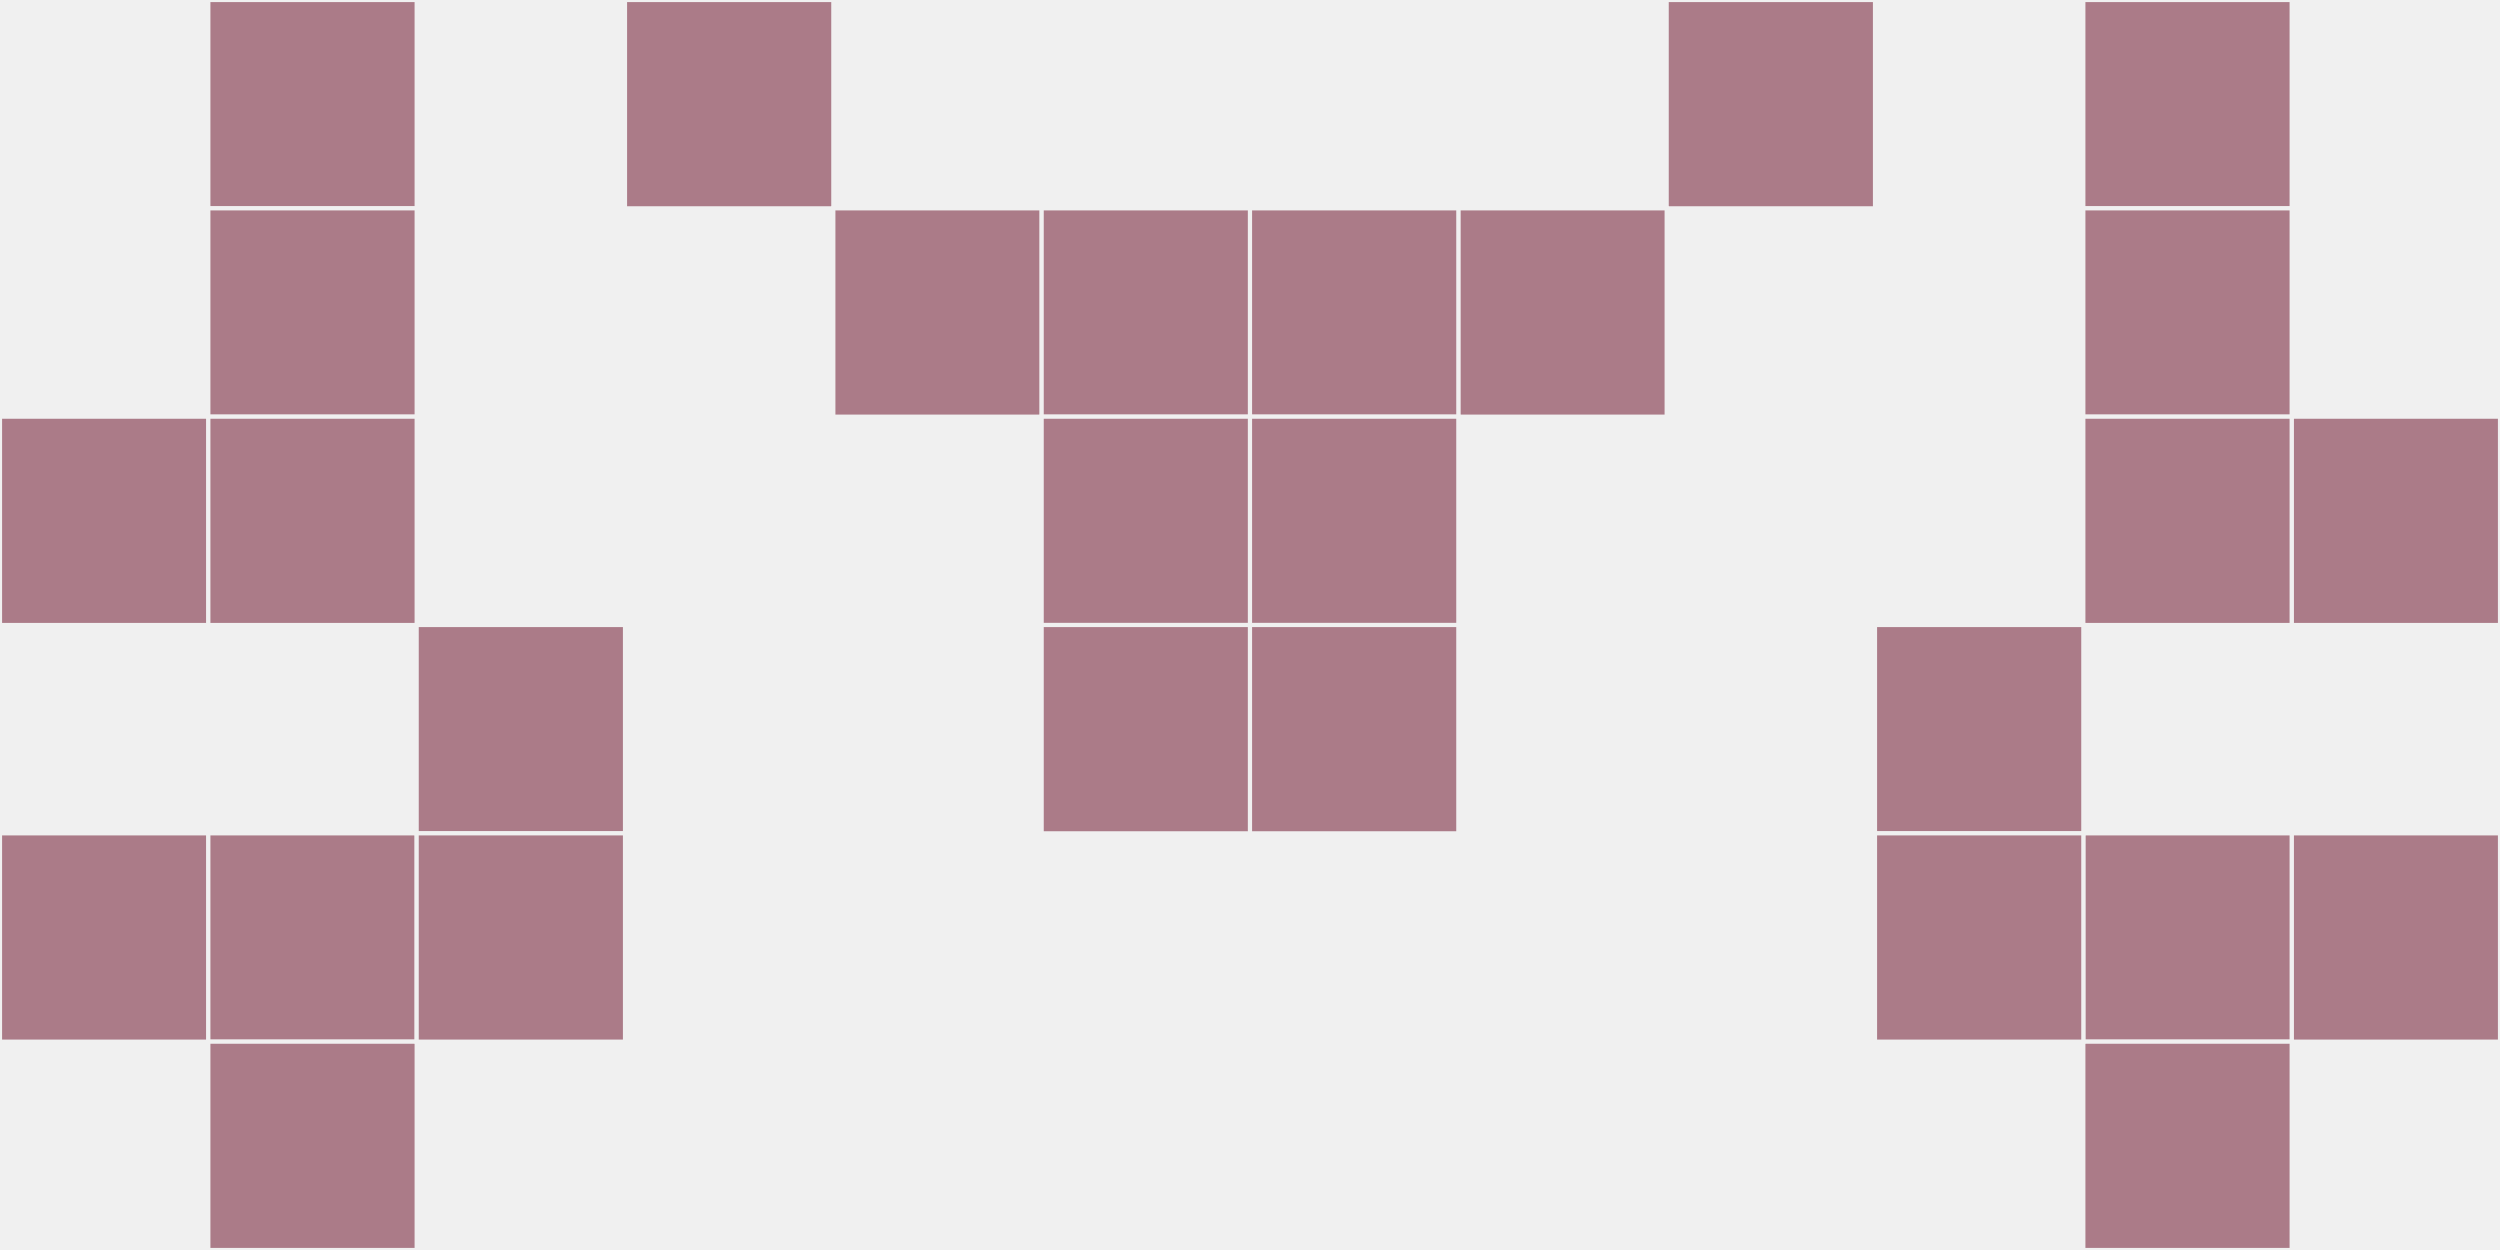 <?xml version="1.0"?>
    <svg width="12" height="6"
        viewBox="0 0 12 6"
        viewport-fill="red"
        xmlns="http://www.w3.org/2000/svg">
    <rect x="0" y="0" width="12" height="6" fill="#f0f0f0"/>
    <rect x="0" y="2" width="1" height="1" fill="#ab7b88" stroke="#f0f0f0" stroke-width="0.02"/><rect x="11" y="2" width="1" height="1" fill="#ab7b88" stroke="#f0f0f0" stroke-width="0.02"/><rect x="0" y="4" width="1" height="1" fill="#ab7b88" stroke="#f0f0f0" stroke-width="0.02"/><rect x="11" y="4" width="1" height="1" fill="#ab7b88" stroke="#f0f0f0" stroke-width="0.02"/><rect x="1" y="0" width="1" height="1" fill="#ab7b88" stroke="#f0f0f0" stroke-width="0.02"/><rect x="10" y="0" width="1" height="1" fill="#ab7b88" stroke="#f0f0f0" stroke-width="0.02"/><rect x="1" y="1" width="1" height="1" fill="#ab7b88" stroke="#f0f0f0" stroke-width="0.02"/><rect x="10" y="1" width="1" height="1" fill="#ab7b88" stroke="#f0f0f0" stroke-width="0.02"/><rect x="1" y="2" width="1" height="1" fill="#ab7b88" stroke="#f0f0f0" stroke-width="0.02"/><rect x="10" y="2" width="1" height="1" fill="#ab7b88" stroke="#f0f0f0" stroke-width="0.02"/><rect x="1" y="4" width="1" height="1" fill="#ab7b88" stroke="#f0f0f0" stroke-width="0.02"/><rect x="10" y="4" width="1" height="1" fill="#ab7b88" stroke="#f0f0f0" stroke-width="0.02"/><rect x="1" y="5" width="1" height="1" fill="#ab7b88" stroke="#f0f0f0" stroke-width="0.02"/><rect x="10" y="5" width="1" height="1" fill="#ab7b88" stroke="#f0f0f0" stroke-width="0.02"/><rect x="2" y="3" width="1" height="1" fill="#ab7b88" stroke="#f0f0f0" stroke-width="0.02"/><rect x="9" y="3" width="1" height="1" fill="#ab7b88" stroke="#f0f0f0" stroke-width="0.02"/><rect x="2" y="4" width="1" height="1" fill="#ab7b88" stroke="#f0f0f0" stroke-width="0.02"/><rect x="9" y="4" width="1" height="1" fill="#ab7b88" stroke="#f0f0f0" stroke-width="0.02"/><rect x="3" y="0" width="1" height="1" fill="#ab7b88" stroke="#f0f0f0" stroke-width="0.02"/><rect x="8" y="0" width="1" height="1" fill="#ab7b88" stroke="#f0f0f0" stroke-width="0.02"/><rect x="4" y="1" width="1" height="1" fill="#ab7b88" stroke="#f0f0f0" stroke-width="0.02"/><rect x="7" y="1" width="1" height="1" fill="#ab7b88" stroke="#f0f0f0" stroke-width="0.02"/><rect x="5" y="1" width="1" height="1" fill="#ab7b88" stroke="#f0f0f0" stroke-width="0.02"/><rect x="6" y="1" width="1" height="1" fill="#ab7b88" stroke="#f0f0f0" stroke-width="0.02"/><rect x="5" y="2" width="1" height="1" fill="#ab7b88" stroke="#f0f0f0" stroke-width="0.02"/><rect x="6" y="2" width="1" height="1" fill="#ab7b88" stroke="#f0f0f0" stroke-width="0.02"/><rect x="5" y="3" width="1" height="1" fill="#ab7b88" stroke="#f0f0f0" stroke-width="0.02"/><rect x="6" y="3" width="1" height="1" fill="#ab7b88" stroke="#f0f0f0" stroke-width="0.02"/>
    </svg>